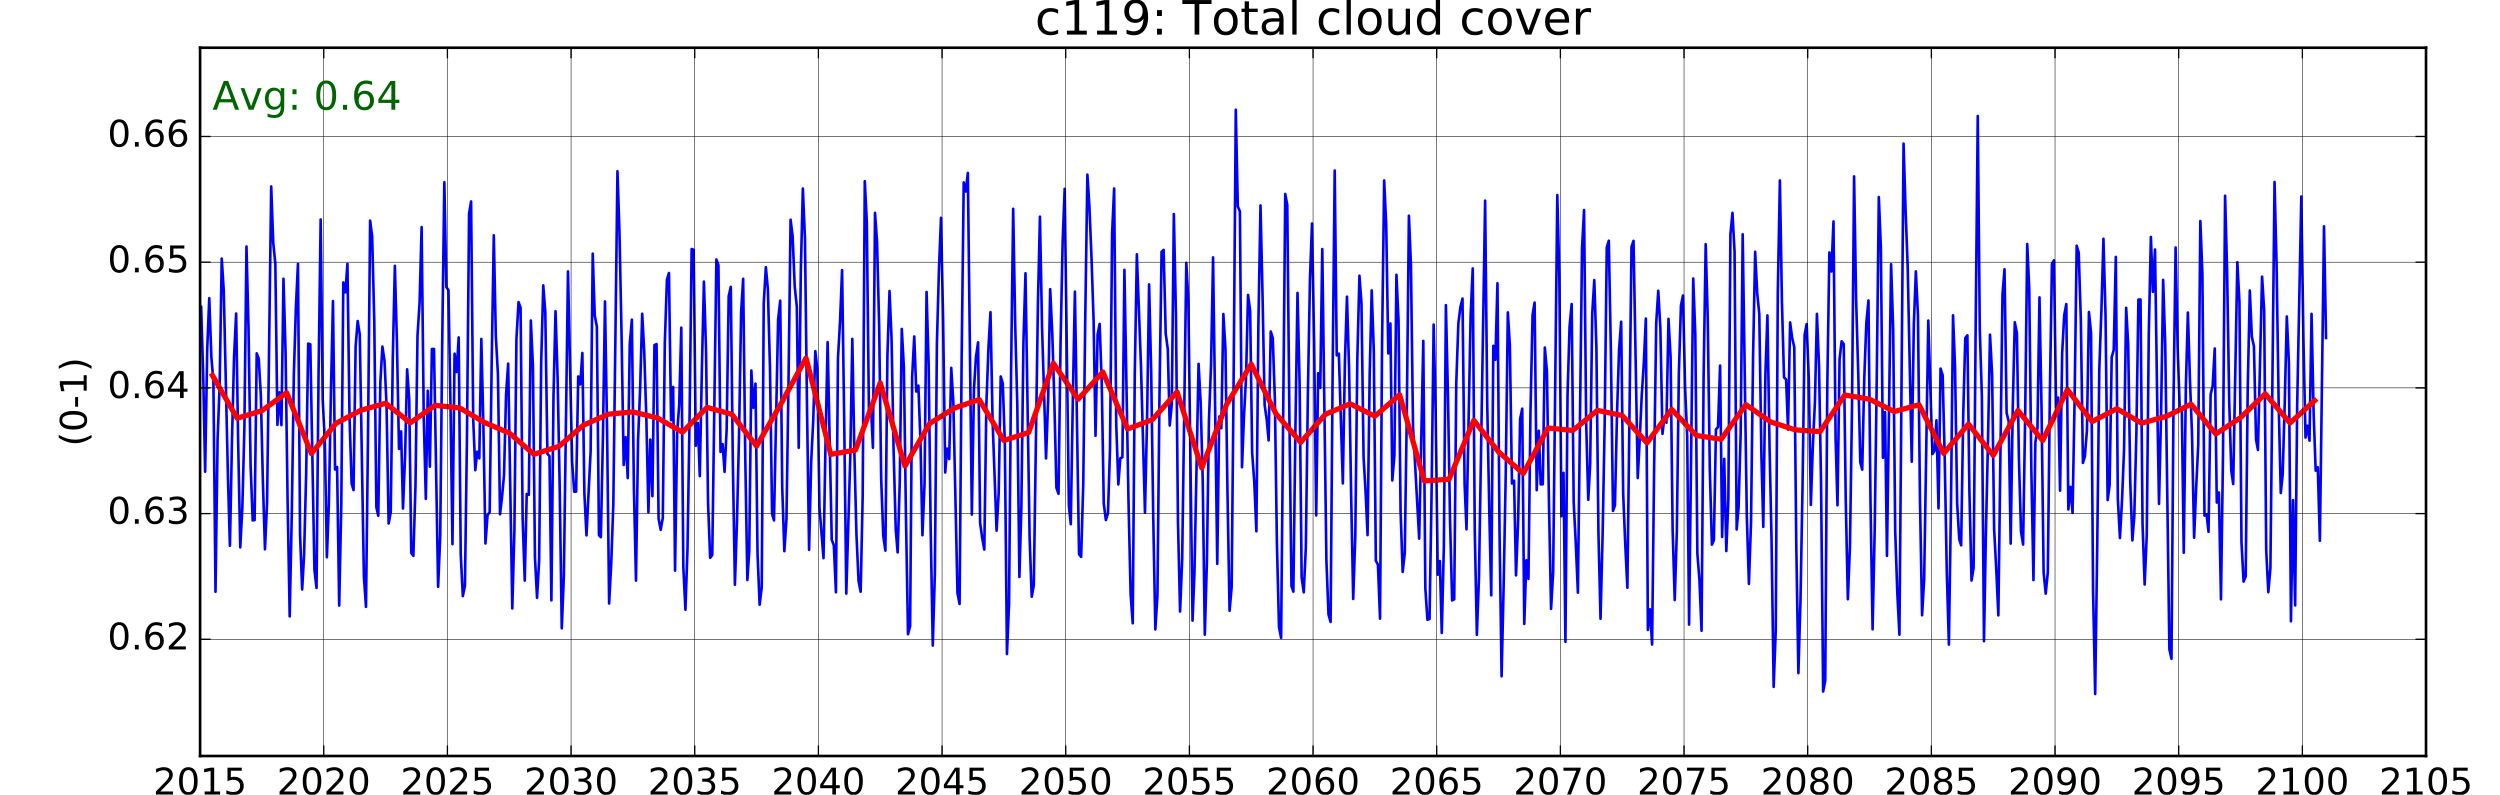 <?xml version="1.0" encoding="utf-8" standalone="no"?>
<!DOCTYPE svg PUBLIC "-//W3C//DTD SVG 1.1//EN"
  "http://www.w3.org/Graphics/SVG/1.1/DTD/svg11.dtd">
<!-- Created with matplotlib (http://matplotlib.org/) -->
<svg height="302pt" version="1.1" viewBox="0 0 950 302" width="950pt" xmlns="http://www.w3.org/2000/svg" xmlns:xlink="http://www.w3.org/1999/xlink">
 <defs>
  <style type="text/css">
*{stroke-linecap:butt;stroke-linejoin:round;stroke-miterlimit:100000;}
  </style>
 </defs>
 <g id="figure_1">
  <g id="patch_1">
   <path d="M 0 302.4 
L 950.4 302.4 
L 950.4 0 
L 0 0 
z
" style="fill:#ffffff;"/>
  </g>
  <g id="axes_1">
   <g id="patch_2">
    <path d="M 76.032 287.28 
L 921.888 287.28 
L 921.888 18.144 
L 76.032 18.144 
z
" style="fill:#ffffff;"/>
   </g>
   <g id="line2d_1">
    <path clip-path="url(#p2d683e99cd)" d="M 76.431 116.592 
L 77.229 142.9 
L 77.95 179.247 
L 78.749 132.434 
L 79.521 113.311 
L 80.319 135.731 
L 81.092 144.859 
L 81.89 224.871 
L 82.688 166.923 
L 83.461 146.322 
L 84.259 98.251 
L 85.031 110.494 
L 86.624 181.493 
L 87.369 207.369 
L 88.165 166.799 
L 88.936 135.798 
L 89.732 119.152 
L 90.502 168.075 
L 91.298 208.001 
L 92.094 192.81 
L 92.864 162.734 
L 93.66 93.668 
L 94.431 124.56 
L 95.228 176.923 
L 96.026 197.747 
L 96.747 197.63 
L 97.545 134.265 
L 98.318 136.291 
L 99.116 150.131 
L 99.888 182.578 
L 100.687 208.731 
L 101.485 190.935 
L 103.056 70.84 
L 103.828 92.156 
L 104.626 100.218 
L 105.425 161.451 
L 106.146 149.104 
L 106.944 161.547 
L 107.716 105.928 
L 108.514 133.732 
L 109.287 190.354 
L 110.085 234.232 
L 110.883 195.216 
L 111.656 142.48 
L 112.454 116.38 
L 113.226 100.278 
L 114.025 203.241 
L 114.823 223.996 
L 115.544 211.052 
L 116.342 179.869 
L 117.115 130.563 
L 117.913 130.823 
L 119.484 216.467 
L 120.282 223.418 
L 121.054 141.883 
L 121.852 83.404 
L 122.625 151.864 
L 123.422 167.265 
L 124.218 211.759 
L 124.963 191.572 
L 125.759 148.832 
L 126.529 114.387 
L 127.325 178.424 
L 128.096 177.471 
L 128.892 230.112 
L 129.688 191.631 
L 130.458 107.333 
L 131.254 111.087 
L 132.024 100.258 
L 132.822 158.686 
L 133.62 183.769 
L 134.341 186.249 
L 135.139 131.619 
L 135.911 121.999 
L 136.71 127.076 
L 138.28 219.042 
L 139.079 230.607 
L 139.851 164.641 
L 140.649 83.824 
L 141.422 89.938 
L 142.22 121.707 
L 143.018 192.742 
L 143.739 195.989 
L 144.537 145.287 
L 145.31 131.694 
L 146.108 137.057 
L 146.88 153.863 
L 147.679 198.934 
L 148.477 194.684 
L 149.249 136.408 
L 150.048 101.006 
L 150.82 129.474 
L 151.618 170.59 
L 152.417 163.941 
L 153.138 193.231 
L 153.936 173.128 
L 154.708 140.34 
L 155.506 151.865 
L 156.279 210.109 
L 157.077 211.23 
L 157.875 184.812 
L 158.648 127.577 
L 159.446 114.985 
L 160.218 86.288 
L 161.016 158.135 
L 161.812 189.577 
L 162.556 148.473 
L 163.352 177.335 
L 164.123 132.617 
L 164.919 132.608 
L 166.485 222.977 
L 167.281 203.959 
L 168.052 129.381 
L 168.848 69.243 
L 169.618 109.093 
L 170.415 110.22 
L 171.213 155.716 
L 171.934 206.775 
L 172.733 134.403 
L 173.505 141.379 
L 174.303 128.224 
L 175.076 210.629 
L 175.874 226.523 
L 176.672 222.56 
L 177.445 166.17 
L 178.243 81.245 
L 179.015 76.554 
L 179.814 159.214 
L 180.612 178.661 
L 181.333 171.645 
L 182.131 174.169 
L 182.903 128.79 
L 183.702 162.588 
L 184.474 206.518 
L 185.272 195.734 
L 186.071 194.639 
L 186.843 137.74 
L 187.641 89.409 
L 188.414 127.632 
L 189.212 142.155 
L 190.01 195.445 
L 190.731 189.225 
L 191.529 180.573 
L 192.302 149.827 
L 193.1 138.18 
L 194.671 231.206 
L 195.469 201.658 
L 196.241 128.874 
L 197.04 114.789 
L 197.812 116.892 
L 198.609 197.338 
L 199.405 220.615 
L 200.15 187.713 
L 200.946 188.042 
L 201.716 121.788 
L 202.512 139.063 
L 203.283 211.821 
L 204.079 227.171 
L 204.875 212.989 
L 205.645 137.97 
L 206.441 108.448 
L 207.212 118.578 
L 208.009 172.444 
L 208.807 173.344 
L 209.528 228.145 
L 210.326 150.518 
L 211.099 118.244 
L 211.897 143.71 
L 212.669 184.376 
L 213.468 238.762 
L 214.266 218.893 
L 215.836 103.132 
L 217.407 175.629 
L 218.205 186.864 
L 218.926 186.83 
L 219.725 143.059 
L 220.497 146.055 
L 221.295 134.139 
L 222.068 187.56 
L 222.866 203.44 
L 224.437 171.495 
L 225.235 96.389 
L 226.007 119.931 
L 226.806 124.074 
L 227.604 203.386 
L 228.325 204.12 
L 229.123 165.179 
L 229.895 114.543 
L 230.694 163.593 
L 231.466 229.325 
L 232.264 214.105 
L 233.063 191.569 
L 234.633 65.079 
L 235.406 88.552 
L 236.203 127.899 
L 236.999 176.682 
L 237.744 166.139 
L 238.54 181.676 
L 239.31 130.723 
L 240.106 121.483 
L 240.876 185.065 
L 241.672 220.633 
L 242.468 167.101 
L 243.239 148.078 
L 244.035 119.24 
L 244.805 133.587 
L 245.602 158.602 
L 246.401 194.66 
L 247.122 167.046 
L 247.92 188.559 
L 248.692 131.122 
L 249.49 130.753 
L 250.263 197.031 
L 251.061 201.352 
L 251.859 196.814 
L 252.632 130.225 
L 253.43 106.303 
L 254.202 103.733 
L 255.001 159.672 
L 255.799 147.051 
L 256.52 216.849 
L 257.318 164.414 
L 258.091 153.966 
L 258.889 124.508 
L 259.661 215.386 
L 260.46 231.705 
L 261.258 208.354 
L 262.03 159.279 
L 262.828 94.625 
L 263.601 94.919 
L 264.399 169.39 
L 265.197 160.713 
L 265.918 180.954 
L 266.717 140.219 
L 267.489 107.013 
L 268.287 132.765 
L 269.06 190.958 
L 269.858 211.967 
L 270.656 210.908 
L 272.227 98.599 
L 272.999 100.716 
L 273.796 171.711 
L 274.592 168.764 
L 275.337 179.312 
L 276.133 163.05 
L 276.904 112.523 
L 277.7 109.001 
L 278.47 174.899 
L 279.266 222.211 
L 280.062 197.851 
L 280.832 165.353 
L 281.628 118.736 
L 282.399 105.947 
L 283.196 173.373 
L 283.994 220.403 
L 284.715 209.338 
L 285.513 140.786 
L 286.286 154.941 
L 287.084 145.788 
L 287.856 210.102 
L 288.655 229.806 
L 289.453 223.173 
L 290.225 115.13 
L 291.024 101.521 
L 291.796 109.928 
L 292.594 139.925 
L 293.393 195.321 
L 294.114 197.754 
L 295.684 121.439 
L 296.482 114.266 
L 297.255 185.45 
L 298.053 209.453 
L 298.851 197.273 
L 299.624 146.095 
L 300.422 83.497 
L 301.194 89.72 
L 301.993 108.86 
L 302.791 116.66 
L 303.512 170.164 
L 304.31 102.926 
L 305.083 71.656 
L 305.881 90.552 
L 306.653 153.842 
L 307.452 208.946 
L 308.25 175.372 
L 309.022 159.961 
L 309.82 133.434 
L 310.593 140.296 
L 311.39 192.787 
L 312.931 212.097 
L 313.727 166.534 
L 314.497 130.013 
L 316.064 205.135 
L 316.86 207.247 
L 317.656 225.062 
L 318.426 136.119 
L 319.222 122.011 
L 319.992 102.649 
L 320.79 159.312 
L 321.588 225.563 
L 323.107 173.641 
L 323.879 128.776 
L 324.678 172.55 
L 325.45 203.076 
L 326.248 220.714 
L 327.047 224.848 
L 327.819 188.629 
L 328.617 68.845 
L 329.39 84.375 
L 330.188 155.961 
L 330.986 154.557 
L 331.707 170.156 
L 332.505 80.884 
L 333.278 91.994 
L 334.076 123.687 
L 334.848 182.057 
L 335.647 203.675 
L 336.445 209.23 
L 337.217 135.062 
L 338.016 110.584 
L 338.788 128.525 
L 339.586 171.804 
L 340.385 201.325 
L 341.106 209.918 
L 341.904 183.372 
L 342.676 125 
L 343.474 139.52 
L 344.247 195.488 
L 345.045 241.018 
L 345.843 237.892 
L 346.616 143.131 
L 347.414 127.86 
L 348.186 148.801 
L 348.984 146.551 
L 349.78 167.875 
L 350.524 203.38 
L 351.32 184.034 
L 352.091 110.938 
L 352.887 138.525 
L 353.657 201.15 
L 354.453 245.332 
L 355.249 217.967 
L 356.02 130.488 
L 356.816 101.919 
L 357.586 82.776 
L 358.383 121.776 
L 359.181 179.562 
L 359.902 170.454 
L 360.701 174.446 
L 361.473 139.786 
L 362.271 152.97 
L 363.842 225.352 
L 364.64 229.513 
L 365.413 137.161 
L 366.211 69.314 
L 366.983 72.784 
L 367.782 65.706 
L 369.301 195.533 
L 370.099 147.876 
L 370.871 135.6 
L 371.67 130.093 
L 372.442 198.692 
L 373.24 204.428 
L 374.039 208.843 
L 374.811 154.031 
L 375.609 132.262 
L 376.382 118.612 
L 377.18 159.752 
L 378.699 201.644 
L 379.497 187.481 
L 380.27 143.063 
L 381.068 145.759 
L 381.84 168.525 
L 382.639 248.522 
L 383.437 229.617 
L 384.209 141.2 
L 385.008 79.342 
L 385.78 123.475 
L 386.577 154.037 
L 387.373 219.258 
L 388.118 192.664 
L 388.914 129.625 
L 389.684 103.842 
L 391.251 204.18 
L 392.047 226.765 
L 392.843 222.384 
L 394.409 115.219 
L 395.18 82.337 
L 395.977 124.318 
L 397.496 174.202 
L 398.294 151.943 
L 399.067 109.873 
L 399.865 126.706 
L 400.637 151.673 
L 401.436 185.348 
L 402.234 187.634 
L 403.006 130.698 
L 403.804 91.974 
L 404.577 71.765 
L 406.173 192.204 
L 406.894 199.196 
L 407.693 150.404 
L 408.465 110.819 
L 410.036 210.63 
L 410.834 211.617 
L 411.632 183.911 
L 412.405 120.22 
L 413.203 66.353 
L 413.975 78.523 
L 414.774 97.991 
L 415.572 121.84 
L 416.293 165.593 
L 417.091 127.17 
L 417.863 123.091 
L 418.662 145.702 
L 419.434 191.351 
L 420.232 197.608 
L 421.031 194.982 
L 421.803 170.642 
L 422.601 88.633 
L 423.374 71.626 
L 424.171 161.276 
L 424.967 184.087 
L 425.712 174.158 
L 426.508 173.76 
L 427.278 102.547 
L 428.844 191.043 
L 429.64 225.863 
L 430.436 236.842 
L 431.207 142.452 
L 432.003 96.635 
L 433.57 139.008 
L 435.09 194.828 
L 435.888 159.115 
L 436.66 108.061 
L 437.458 141.909 
L 438.231 196.463 
L 439.029 239.2 
L 439.827 226.168 
L 440.6 150.579 
L 441.398 95.694 
L 442.17 94.952 
L 442.969 126.708 
L 443.767 132.786 
L 444.488 161.708 
L 445.286 153.59 
L 446.059 81.329 
L 446.857 119.457 
L 447.629 198.292 
L 448.428 232.377 
L 449.226 212.63 
L 450.796 99.864 
L 451.569 114.002 
L 453.165 235.844 
L 453.886 217.811 
L 455.457 138.245 
L 456.255 153.025 
L 457.028 182.223 
L 457.826 241.178 
L 458.624 213.353 
L 459.397 159.639 
L 460.195 138.631 
L 460.967 97.802 
L 462.56 214.27 
L 463.305 158.3 
L 464.101 162.709 
L 464.872 119.316 
L 465.668 132.545 
L 466.438 186.914 
L 467.234 232.104 
L 468.03 223.053 
L 468.8 141.244 
L 469.596 41.703 
L 470.367 78.431 
L 471.164 80.378 
L 471.962 177.56 
L 472.683 158.799 
L 473.481 143.776 
L 474.254 112.057 
L 475.052 118.043 
L 475.824 172.155 
L 476.623 183.136 
L 477.421 201.894 
L 478.193 122.822 
L 478.992 78.068 
L 479.764 112.075 
L 480.562 153.89 
L 481.361 159.519 
L 482.082 167.347 
L 482.88 125.977 
L 483.652 128.475 
L 484.45 151.7 
L 485.223 206.339 
L 486.021 238.22 
L 486.819 242.422 
L 488.39 73.709 
L 489.162 77.914 
L 489.961 157.791 
L 490.759 222.682 
L 491.48 224.826 
L 492.278 161.416 
L 493.051 111.312 
L 493.849 145.675 
L 494.621 219.38 
L 495.42 225.082 
L 496.218 208.016 
L 496.99 149.922 
L 497.788 105.97 
L 498.561 84.938 
L 499.358 129.576 
L 500.154 195.845 
L 500.899 141.818 
L 501.695 147.39 
L 502.465 94.646 
L 504.032 212.919 
L 504.828 233.483 
L 505.624 236.339 
L 506.394 141.996 
L 507.19 64.807 
L 507.96 135.042 
L 508.758 134.382 
L 510.277 183.673 
L 511.075 137.187 
L 511.847 112.743 
L 512.646 139.854 
L 513.418 187.25 
L 514.216 227.596 
L 515.015 203.607 
L 515.787 136.054 
L 516.585 104.768 
L 517.358 115.262 
L 518.156 173.697 
L 518.954 187.509 
L 519.675 203.343 
L 520.473 142.653 
L 521.246 110.338 
L 522.044 133.421 
L 522.816 213.069 
L 523.615 214.567 
L 524.413 235.079 
L 525.185 130.395 
L 525.984 68.573 
L 526.756 85.28 
L 527.554 134.315 
L 528.353 122.93 
L 529.074 182.564 
L 529.872 173.135 
L 530.644 104.404 
L 531.442 121.763 
L 532.215 194.067 
L 533.013 217.33 
L 533.811 210.107 
L 534.584 157.16 
L 535.382 81.975 
L 536.154 100.465 
L 536.952 162.205 
L 539.288 204.677 
L 540.855 129.554 
L 541.625 223.44 
L 542.421 235.485 
L 543.217 235.227 
L 543.988 188.337 
L 544.784 123.344 
L 545.554 156.786 
L 546.351 218.398 
L 547.149 213.202 
L 547.87 240.54 
L 548.669 207.519 
L 549.441 115.957 
L 550.239 150.924 
L 551.012 197.69 
L 551.81 228.156 
L 552.608 227.726 
L 553.381 145.571 
L 554.179 122.867 
L 554.951 116.708 
L 555.75 113.439 
L 556.548 184.023 
L 557.269 201.133 
L 558.839 119.951 
L 559.638 101.993 
L 560.41 201.565 
L 561.208 241.23 
L 562.007 219.634 
L 564.35 76.241 
L 565.148 153.585 
L 565.946 194.959 
L 566.667 226.225 
L 567.465 131.409 
L 568.238 136.723 
L 569.036 107.64 
L 569.808 201.311 
L 570.607 256.986 
L 571.405 221.586 
L 572.177 180.144 
L 572.976 118.709 
L 573.748 131.229 
L 574.545 183.725 
L 575.341 182.652 
L 576.086 218.643 
L 576.882 198.3 
L 577.652 159.244 
L 578.448 155.287 
L 579.219 237.093 
L 580.015 212.887 
L 580.811 219.988 
L 581.581 156.545 
L 582.377 119.707 
L 583.148 114.967 
L 583.945 186.281 
L 584.743 163.686 
L 585.464 184.057 
L 586.262 184.007 
L 587.035 132.078 
L 587.833 141.064 
L 588.605 190.968 
L 589.404 231.383 
L 590.202 217.364 
L 591.772 74.132 
L 592.545 104.876 
L 593.343 196.192 
L 594.141 179.676 
L 594.862 243.881 
L 595.661 150.19 
L 596.433 124.168 
L 597.231 115.527 
L 598.004 190.899 
L 598.802 206.593 
L 599.6 225.212 
L 601.171 94.398 
L 601.943 79.827 
L 602.742 160.722 
L 603.54 189.939 
L 604.261 176.501 
L 605.059 118.93 
L 605.831 106.441 
L 606.63 131.921 
L 607.402 202.138 
L 608.2 235.141 
L 608.999 203.02 
L 609.771 160.996 
L 610.569 94.015 
L 611.342 91.472 
L 612.139 133.794 
L 612.935 194.145 
L 613.68 192.055 
L 614.476 156.911 
L 615.246 132.943 
L 616.042 122.248 
L 616.812 187.721 
L 617.608 207.11 
L 618.404 223.326 
L 619.971 93.798 
L 620.741 91.52 
L 622.337 181.651 
L 623.058 167.809 
L 623.856 150.278 
L 624.628 138.305 
L 625.426 121.051 
L 626.199 239.382 
L 626.997 231.544 
L 627.795 244.911 
L 628.568 177.637 
L 629.366 122.643 
L 630.138 110.505 
L 630.937 124.681 
L 631.735 164.864 
L 632.456 158.663 
L 633.254 160.623 
L 634.027 121.165 
L 634.825 135.661 
L 635.597 201.189 
L 636.396 228.011 
L 637.194 202.16 
L 637.966 141.729 
L 638.764 116.085 
L 639.537 112.293 
L 640.335 147.229 
L 641.133 165.898 
L 641.854 237.331 
L 643.425 105.829 
L 644.223 127.294 
L 644.996 210.334 
L 645.794 220.484 
L 646.592 239.679 
L 647.365 143.565 
L 648.163 92.792 
L 648.935 120.817 
L 649.732 178.598 
L 650.528 206.968 
L 651.273 205.258 
L 652.069 163.146 
L 652.84 162.296 
L 653.636 138.918 
L 654.406 204.046 
L 655.202 174.362 
L 655.998 209.396 
L 656.768 189.983 
L 657.564 89.117 
L 658.335 80.867 
L 659.132 95.605 
L 659.93 201.213 
L 660.651 192.906 
L 661.449 165.119 
L 662.222 89.038 
L 663.792 196.319 
L 664.591 221.887 
L 665.389 198.411 
L 666.161 135.642 
L 666.96 95.679 
L 667.732 111.346 
L 668.53 119.25 
L 669.329 172.715 
L 670.05 200.225 
L 670.848 142.334 
L 671.62 119.85 
L 672.418 169.169 
L 673.191 205.369 
L 673.989 261.013 
L 674.787 239.449 
L 675.56 111.316 
L 676.358 68.574 
L 677.13 114.545 
L 677.929 143.409 
L 678.727 144.194 
L 679.448 163.262 
L 680.246 122.509 
L 681.019 128.394 
L 681.817 131.905 
L 682.589 207.219 
L 683.388 255.785 
L 684.186 228.059 
L 684.958 185.074 
L 685.756 127.291 
L 686.529 123.104 
L 687.326 143.54 
L 688.122 191.86 
L 688.867 169.766 
L 689.663 153.043 
L 690.433 119.281 
L 691.229 139.048 
L 692 183.649 
L 692.796 262.788 
L 693.592 258.613 
L 694.362 147.349 
L 695.158 95.936 
L 695.928 103.162 
L 696.726 84.138 
L 697.524 166.41 
L 698.245 191.992 
L 699.043 136.442 
L 699.815 129.692 
L 700.614 130.715 
L 701.386 190.26 
L 702.184 227.714 
L 702.983 207.582 
L 703.755 155.237 
L 704.553 67.021 
L 705.326 114.014 
L 706.124 141.559 
L 706.922 175.744 
L 707.643 178.456 
L 708.441 143.208 
L 709.214 122.578 
L 710.012 114.173 
L 710.784 190.278 
L 711.583 239.154 
L 712.381 201.521 
L 713.153 144.946 
L 713.952 74.866 
L 714.724 93.949 
L 715.522 173.964 
L 716.321 156.584 
L 717.042 211.243 
L 718.612 100.408 
L 719.41 125.43 
L 720.183 201.94 
L 720.981 225.417 
L 721.779 241.185 
L 723.35 54.578 
L 724.122 80.006 
L 724.92 101.359 
L 726.46 175.477 
L 727.256 123.236 
L 728.027 103.136 
L 728.823 119.682 
L 729.593 190.112 
L 730.389 233.806 
L 731.185 219.998 
L 732.752 121.816 
L 734.319 172.54 
L 735.117 171.271 
L 735.838 159.723 
L 736.637 193.169 
L 737.409 140.051 
L 738.207 142.562 
L 738.98 173.539 
L 739.778 217.168 
L 740.576 244.944 
L 741.349 193.279 
L 742.147 119.822 
L 742.919 139.55 
L 743.718 191.32 
L 744.516 204.869 
L 745.237 207.229 
L 746.035 157.112 
L 746.807 128.459 
L 747.606 127.43 
L 748.378 186.798 
L 749.176 220.596 
L 749.975 215.774 
L 750.747 124.748 
L 751.545 44.083 
L 752.318 125.131 
L 753.116 150.735 
L 753.914 243.666 
L 754.635 202.909 
L 755.433 167.625 
L 756.206 127.181 
L 757.004 142.331 
L 757.776 201.242 
L 758.575 216.292 
L 759.373 233.837 
L 760.944 111.965 
L 761.716 102.34 
L 762.513 156.868 
L 763.309 160.198 
L 764.054 206.568 
L 764.85 154.779 
L 765.62 122.472 
L 766.416 126.502 
L 767.187 174.224 
L 767.983 201.946 
L 768.779 206.929 
L 769.549 158.817 
L 770.345 92.736 
L 771.116 109.953 
L 771.913 178.728 
L 772.711 220.446 
L 773.432 168.266 
L 774.23 162.628 
L 775.003 113.002 
L 775.801 156.175 
L 776.573 217.476 
L 777.372 225.586 
L 778.17 217.444 
L 778.942 149.898 
L 779.74 100.27 
L 780.513 98.922 
L 781.311 154.918 
L 782.109 151.094 
L 782.83 186.451 
L 783.629 133.997 
L 784.401 119.828 
L 785.199 115.542 
L 785.972 193.594 
L 786.77 185.009 
L 787.568 194.905 
L 788.341 152.162 
L 789.139 93.362 
L 789.911 96.025 
L 790.71 121.354 
L 791.508 175.908 
L 792.229 173.568 
L 793.027 163.685 
L 793.799 118.571 
L 794.598 126.51 
L 795.37 224.854 
L 796.168 263.721 
L 796.967 205.51 
L 797.739 140.042 
L 798.537 117.873 
L 799.31 90.731 
L 800.107 120.166 
L 800.903 190.036 
L 801.648 184.36 
L 802.444 135.729 
L 803.214 132.959 
L 804.01 97.63 
L 804.78 189.684 
L 805.576 204.442 
L 806.372 190.024 
L 807.143 170.719 
L 807.939 116.963 
L 808.709 130.91 
L 809.506 183.453 
L 810.305 205.354 
L 811.026 196.335 
L 811.824 164.576 
L 812.596 113.833 
L 813.394 113.811 
L 814.167 198.97 
L 814.965 222.11 
L 815.763 203.421 
L 816.536 126.952 
L 817.334 90.047 
L 818.106 110.906 
L 818.905 94.814 
L 819.703 150.16 
L 820.424 191.472 
L 821.222 156.495 
L 821.995 106.367 
L 822.793 131.341 
L 824.364 246.713 
L 825.162 250.329 
L 825.934 152.634 
L 826.732 94.053 
L 827.505 131.952 
L 828.303 155.437 
L 829.101 155.86 
L 829.822 210.039 
L 830.621 147.132 
L 831.393 118.775 
L 832.191 144.592 
L 832.964 165.005 
L 833.762 204.338 
L 834.56 184.939 
L 835.333 169.054 
L 836.131 84.002 
L 836.903 103.862 
L 837.7 195.913 
L 838.496 195.387 
L 839.241 202.086 
L 840.037 149.953 
L 840.808 146.589 
L 841.604 132.427 
L 842.374 190.966 
L 843.17 187.146 
L 843.966 227.761 
L 844.736 173.124 
L 845.532 74.388 
L 846.303 103.119 
L 847.1 152.7 
L 847.898 178.849 
L 848.619 183.953 
L 850.19 99.649 
L 850.988 114.754 
L 851.76 205.966 
L 852.559 221.013 
L 853.357 219.084 
L 854.129 148.142 
L 854.928 110.401 
L 855.7 127.964 
L 856.498 131.602 
L 857.297 167.002 
L 858.018 170.982 
L 859.588 105.135 
L 860.386 117.921 
L 861.159 209.096 
L 861.957 225.019 
L 862.755 215.889 
L 864.326 69.157 
L 865.098 100.596 
L 865.897 153.52 
L 866.695 187.334 
L 867.416 180.366 
L 868.214 152.67 
L 868.987 120.281 
L 869.785 137.881 
L 870.557 236.093 
L 871.356 190.061 
L 872.154 230.05 
L 872.926 154.075 
L 874.497 74.669 
L 875.295 128.645 
L 876.093 166.282 
L 876.814 161.765 
L 877.613 167.45 
L 878.385 119.254 
L 879.183 157.204 
L 879.956 178.848 
L 880.754 177.542 
L 881.552 205.484 
L 883.123 86.01 
L 883.895 128.439 
L 883.895 128.439 
" style="fill:none;stroke:#0000ff;stroke-linecap:square;"/>
   </g>
   <g id="line2d_2">
    <path clip-path="url(#p2d683e99cd)" d="M 80.731 142.661 
L 90.13 158.943 
L 99.528 156.037 
L 108.926 149.243 
L 118.325 172.327 
L 127.723 160.844 
L 137.122 155.904 
L 146.52 153.237 
L 155.918 160.675 
L 165.317 154.025 
L 174.715 155.033 
L 184.114 160.562 
L 193.512 164.547 
L 202.91 172.628 
L 212.309 169.662 
L 221.707 161.568 
L 231.106 157.408 
L 240.504 156.526 
L 249.902 158.85 
L 259.301 164.227 
L 268.699 154.809 
L 278.098 157.446 
L 287.496 169.524 
L 296.894 153.205 
L 306.293 136.056 
L 315.691 172.644 
L 325.09 171.019 
L 334.488 145.531 
L 343.886 177.094 
L 353.285 160.911 
L 362.683 155.077 
L 372.082 151.833 
L 381.48 167.388 
L 390.878 164.344 
L 400.277 138.034 
L 409.675 151.733 
L 419.074 141.352 
L 428.472 163.019 
L 437.87 159.478 
L 447.269 148.938 
L 456.667 177.8 
L 466.066 153.729 
L 475.464 138.397 
L 484.862 157.235 
L 494.261 168.084 
L 503.659 157.43 
L 513.058 153.444 
L 522.456 158.16 
L 531.854 150.018 
L 541.253 182.753 
L 550.651 182.105 
L 560.05 159.731 
L 569.448 171.709 
L 578.846 179.92 
L 588.245 162.625 
L 597.643 163.583 
L 607.042 155.936 
L 616.44 157.891 
L 625.838 168.306 
L 635.237 155.594 
L 644.635 165.496 
L 654.034 166.913 
L 663.432 153.77 
L 672.83 160.317 
L 682.229 163.351 
L 691.627 164.003 
L 701.026 150.102 
L 710.424 151.703 
L 719.822 156.383 
L 729.221 153.797 
L 738.619 172.302 
L 748.018 161.129 
L 757.416 173.047 
L 766.814 155.999 
L 776.213 167.403 
L 785.611 148.074 
L 795.01 160.194 
L 804.408 155.302 
L 813.806 160.814 
L 823.205 158.212 
L 832.603 153.586 
L 842.002 164.905 
L 851.4 158.696 
L 860.798 149.657 
L 870.197 160.736 
L 879.595 152.216 
" style="fill:none;stroke:#ff0000;stroke-linecap:square;stroke-width:2.0;"/>
   </g>
   <g id="patch_3">
    <path d="M 76.032 18.144 
L 921.888 18.144 
" style="fill:none;stroke:#000000;stroke-linecap:square;stroke-linejoin:miter;"/>
   </g>
   <g id="patch_4">
    <path d="M 921.888 287.28 
L 921.888 18.144 
" style="fill:none;stroke:#000000;stroke-linecap:square;stroke-linejoin:miter;"/>
   </g>
   <g id="patch_5">
    <path d="M 76.032 287.28 
L 921.888 287.28 
" style="fill:none;stroke:#000000;stroke-linecap:square;stroke-linejoin:miter;"/>
   </g>
   <g id="patch_6">
    <path d="M 76.032 287.28 
L 76.032 18.144 
" style="fill:none;stroke:#000000;stroke-linecap:square;stroke-linejoin:miter;"/>
   </g>
   <g id="matplotlib.axis_1">
    <g id="xtick_1">
     <g id="line2d_3">
      <path clip-path="url(#p2d683e99cd)" d="M 76.032 287.28 
L 76.032 18.144 
" style="fill:none;stroke:#000000;stroke-linecap:square;stroke-width:0.2;"/>
     </g>
     <g id="line2d_4">
      <defs>
       <path d="M 0 0 
L 0 -4 
" id="mc4f188b810" style="stroke:#000000;stroke-width:0.5;"/>
      </defs>
      <g>
       <use style="stroke:#000000;stroke-width:0.5;" x="76.032" xlink:href="#mc4f188b810" y="287.28"/>
      </g>
     </g>
     <g id="line2d_5">
      <defs>
       <path d="M 0 0 
L 0 4 
" id="mcda1c73ee5" style="stroke:#000000;stroke-width:0.5;"/>
      </defs>
      <g>
       <use style="stroke:#000000;stroke-width:0.5;" x="76.032" xlink:href="#mcda1c73ee5" y="18.144"/>
      </g>
     </g>
     <g id="text_1">
      <!-- 2015 -->
      <defs>
       <path d="M 19.188 8.297 
L 53.609 8.297 
L 53.609 0 
L 7.328 0 
L 7.328 8.297 
Q 12.938 14.109 22.625 23.891 
Q 32.328 33.688 34.812 36.531 
Q 39.547 41.844 41.422 45.531 
Q 43.312 49.219 43.312 52.781 
Q 43.312 58.594 39.234 62.25 
Q 35.156 65.922 28.609 65.922 
Q 23.969 65.922 18.812 64.312 
Q 13.672 62.703 7.812 59.422 
L 7.812 69.391 
Q 13.766 71.781 18.938 73 
Q 24.125 74.219 28.422 74.219 
Q 39.75 74.219 46.484 68.547 
Q 53.219 62.891 53.219 53.422 
Q 53.219 48.922 51.531 44.891 
Q 49.859 40.875 45.406 35.406 
Q 44.188 33.984 37.641 27.219 
Q 31.109 20.453 19.188 8.297 
" id="BitstreamVeraSans-Roman-32"/>
       <path d="M 31.781 66.406 
Q 24.172 66.406 20.328 58.906 
Q 16.5 51.422 16.5 36.375 
Q 16.5 21.391 20.328 13.891 
Q 24.172 6.391 31.781 6.391 
Q 39.453 6.391 43.281 13.891 
Q 47.125 21.391 47.125 36.375 
Q 47.125 51.422 43.281 58.906 
Q 39.453 66.406 31.781 66.406 
M 31.781 74.219 
Q 44.047 74.219 50.516 64.516 
Q 56.984 54.828 56.984 36.375 
Q 56.984 17.969 50.516 8.266 
Q 44.047 -1.422 31.781 -1.422 
Q 19.531 -1.422 13.062 8.266 
Q 6.594 17.969 6.594 36.375 
Q 6.594 54.828 13.062 64.516 
Q 19.531 74.219 31.781 74.219 
" id="BitstreamVeraSans-Roman-30"/>
       <path d="M 12.406 8.297 
L 28.516 8.297 
L 28.516 63.922 
L 10.984 60.406 
L 10.984 69.391 
L 28.422 72.906 
L 38.281 72.906 
L 38.281 8.297 
L 54.391 8.297 
L 54.391 0 
L 12.406 0 
z
" id="BitstreamVeraSans-Roman-31"/>
       <path d="M 10.797 72.906 
L 49.516 72.906 
L 49.516 64.594 
L 19.828 64.594 
L 19.828 46.734 
Q 21.969 47.469 24.109 47.828 
Q 26.266 48.188 28.422 48.188 
Q 40.625 48.188 47.75 41.5 
Q 54.891 34.812 54.891 23.391 
Q 54.891 11.625 47.562 5.094 
Q 40.234 -1.422 26.906 -1.422 
Q 22.312 -1.422 17.547 -0.641 
Q 12.797 0.141 7.719 1.703 
L 7.719 11.625 
Q 12.109 9.234 16.797 8.062 
Q 21.484 6.891 26.703 6.891 
Q 35.156 6.891 40.078 11.328 
Q 45.016 15.766 45.016 23.391 
Q 45.016 31 40.078 35.438 
Q 35.156 39.891 26.703 39.891 
Q 22.75 39.891 18.812 39.016 
Q 14.891 38.141 10.797 36.281 
z
" id="BitstreamVeraSans-Roman-35"/>
      </defs>
      <g transform="translate(58.217 301.918)scale(0.14 -0.14)">
       <use xlink:href="#BitstreamVeraSans-Roman-32"/>
       <use x="63.623" xlink:href="#BitstreamVeraSans-Roman-30"/>
       <use x="127.246" xlink:href="#BitstreamVeraSans-Roman-31"/>
       <use x="190.869" xlink:href="#BitstreamVeraSans-Roman-35"/>
      </g>
     </g>
    </g>
    <g id="xtick_2">
     <g id="line2d_6">
      <path clip-path="url(#p2d683e99cd)" d="M 123.024 287.28 
L 123.024 18.144 
" style="fill:none;stroke:#000000;stroke-linecap:square;stroke-width:0.2;"/>
     </g>
     <g id="line2d_7">
      <g>
       <use style="stroke:#000000;stroke-width:0.5;" x="123.024" xlink:href="#mc4f188b810" y="287.28"/>
      </g>
     </g>
     <g id="line2d_8">
      <g>
       <use style="stroke:#000000;stroke-width:0.5;" x="123.024" xlink:href="#mcda1c73ee5" y="18.144"/>
      </g>
     </g>
     <g id="text_2">
      <!-- 2020 -->
      <g transform="translate(105.209 301.918)scale(0.14 -0.14)">
       <use xlink:href="#BitstreamVeraSans-Roman-32"/>
       <use x="63.623" xlink:href="#BitstreamVeraSans-Roman-30"/>
       <use x="127.246" xlink:href="#BitstreamVeraSans-Roman-32"/>
       <use x="190.869" xlink:href="#BitstreamVeraSans-Roman-30"/>
      </g>
     </g>
    </g>
    <g id="xtick_3">
     <g id="line2d_9">
      <path clip-path="url(#p2d683e99cd)" d="M 170.016 287.28 
L 170.016 18.144 
" style="fill:none;stroke:#000000;stroke-linecap:square;stroke-width:0.2;"/>
     </g>
     <g id="line2d_10">
      <g>
       <use style="stroke:#000000;stroke-width:0.5;" x="170.016" xlink:href="#mc4f188b810" y="287.28"/>
      </g>
     </g>
     <g id="line2d_11">
      <g>
       <use style="stroke:#000000;stroke-width:0.5;" x="170.016" xlink:href="#mcda1c73ee5" y="18.144"/>
      </g>
     </g>
     <g id="text_3">
      <!-- 2025 -->
      <g transform="translate(152.201 301.918)scale(0.14 -0.14)">
       <use xlink:href="#BitstreamVeraSans-Roman-32"/>
       <use x="63.623" xlink:href="#BitstreamVeraSans-Roman-30"/>
       <use x="127.246" xlink:href="#BitstreamVeraSans-Roman-32"/>
       <use x="190.869" xlink:href="#BitstreamVeraSans-Roman-35"/>
      </g>
     </g>
    </g>
    <g id="xtick_4">
     <g id="line2d_12">
      <path clip-path="url(#p2d683e99cd)" d="M 217.008 287.28 
L 217.008 18.144 
" style="fill:none;stroke:#000000;stroke-linecap:square;stroke-width:0.2;"/>
     </g>
     <g id="line2d_13">
      <g>
       <use style="stroke:#000000;stroke-width:0.5;" x="217.008" xlink:href="#mc4f188b810" y="287.28"/>
      </g>
     </g>
     <g id="line2d_14">
      <g>
       <use style="stroke:#000000;stroke-width:0.5;" x="217.008" xlink:href="#mcda1c73ee5" y="18.144"/>
      </g>
     </g>
     <g id="text_4">
      <!-- 2030 -->
      <defs>
       <path d="M 40.578 39.312 
Q 47.656 37.797 51.625 33 
Q 55.609 28.219 55.609 21.188 
Q 55.609 10.406 48.188 4.484 
Q 40.766 -1.422 27.094 -1.422 
Q 22.516 -1.422 17.656 -0.516 
Q 12.797 0.391 7.625 2.203 
L 7.625 11.719 
Q 11.719 9.328 16.594 8.109 
Q 21.484 6.891 26.812 6.891 
Q 36.078 6.891 40.938 10.547 
Q 45.797 14.203 45.797 21.188 
Q 45.797 27.641 41.281 31.266 
Q 36.766 34.906 28.719 34.906 
L 20.219 34.906 
L 20.219 43.016 
L 29.109 43.016 
Q 36.375 43.016 40.234 45.922 
Q 44.094 48.828 44.094 54.297 
Q 44.094 59.906 40.109 62.906 
Q 36.141 65.922 28.719 65.922 
Q 24.656 65.922 20.016 65.031 
Q 15.375 64.156 9.812 62.312 
L 9.812 71.094 
Q 15.438 72.656 20.344 73.438 
Q 25.25 74.219 29.594 74.219 
Q 40.828 74.219 47.359 69.109 
Q 53.906 64.016 53.906 55.328 
Q 53.906 49.266 50.438 45.094 
Q 46.969 40.922 40.578 39.312 
" id="BitstreamVeraSans-Roman-33"/>
      </defs>
      <g transform="translate(199.193 301.918)scale(0.14 -0.14)">
       <use xlink:href="#BitstreamVeraSans-Roman-32"/>
       <use x="63.623" xlink:href="#BitstreamVeraSans-Roman-30"/>
       <use x="127.246" xlink:href="#BitstreamVeraSans-Roman-33"/>
       <use x="190.869" xlink:href="#BitstreamVeraSans-Roman-30"/>
      </g>
     </g>
    </g>
    <g id="xtick_5">
     <g id="line2d_15">
      <path clip-path="url(#p2d683e99cd)" d="M 264 287.28 
L 264 18.144 
" style="fill:none;stroke:#000000;stroke-linecap:square;stroke-width:0.2;"/>
     </g>
     <g id="line2d_16">
      <g>
       <use style="stroke:#000000;stroke-width:0.5;" x="264.0" xlink:href="#mc4f188b810" y="287.28"/>
      </g>
     </g>
     <g id="line2d_17">
      <g>
       <use style="stroke:#000000;stroke-width:0.5;" x="264.0" xlink:href="#mcda1c73ee5" y="18.144"/>
      </g>
     </g>
     <g id="text_5">
      <!-- 2035 -->
      <g transform="translate(246.185 301.918)scale(0.14 -0.14)">
       <use xlink:href="#BitstreamVeraSans-Roman-32"/>
       <use x="63.623" xlink:href="#BitstreamVeraSans-Roman-30"/>
       <use x="127.246" xlink:href="#BitstreamVeraSans-Roman-33"/>
       <use x="190.869" xlink:href="#BitstreamVeraSans-Roman-35"/>
      </g>
     </g>
    </g>
    <g id="xtick_6">
     <g id="line2d_18">
      <path clip-path="url(#p2d683e99cd)" d="M 310.992 287.28 
L 310.992 18.144 
" style="fill:none;stroke:#000000;stroke-linecap:square;stroke-width:0.2;"/>
     </g>
     <g id="line2d_19">
      <g>
       <use style="stroke:#000000;stroke-width:0.5;" x="310.992" xlink:href="#mc4f188b810" y="287.28"/>
      </g>
     </g>
     <g id="line2d_20">
      <g>
       <use style="stroke:#000000;stroke-width:0.5;" x="310.992" xlink:href="#mcda1c73ee5" y="18.144"/>
      </g>
     </g>
     <g id="text_6">
      <!-- 2040 -->
      <defs>
       <path d="M 37.797 64.312 
L 12.891 25.391 
L 37.797 25.391 
z
M 35.203 72.906 
L 47.609 72.906 
L 47.609 25.391 
L 58.016 25.391 
L 58.016 17.188 
L 47.609 17.188 
L 47.609 0 
L 37.797 0 
L 37.797 17.188 
L 4.891 17.188 
L 4.891 26.703 
z
" id="BitstreamVeraSans-Roman-34"/>
      </defs>
      <g transform="translate(293.177 301.918)scale(0.14 -0.14)">
       <use xlink:href="#BitstreamVeraSans-Roman-32"/>
       <use x="63.623" xlink:href="#BitstreamVeraSans-Roman-30"/>
       <use x="127.246" xlink:href="#BitstreamVeraSans-Roman-34"/>
       <use x="190.869" xlink:href="#BitstreamVeraSans-Roman-30"/>
      </g>
     </g>
    </g>
    <g id="xtick_7">
     <g id="line2d_21">
      <path clip-path="url(#p2d683e99cd)" d="M 357.984 287.28 
L 357.984 18.144 
" style="fill:none;stroke:#000000;stroke-linecap:square;stroke-width:0.2;"/>
     </g>
     <g id="line2d_22">
      <g>
       <use style="stroke:#000000;stroke-width:0.5;" x="357.984" xlink:href="#mc4f188b810" y="287.28"/>
      </g>
     </g>
     <g id="line2d_23">
      <g>
       <use style="stroke:#000000;stroke-width:0.5;" x="357.984" xlink:href="#mcda1c73ee5" y="18.144"/>
      </g>
     </g>
     <g id="text_7">
      <!-- 2045 -->
      <g transform="translate(340.169 301.918)scale(0.14 -0.14)">
       <use xlink:href="#BitstreamVeraSans-Roman-32"/>
       <use x="63.623" xlink:href="#BitstreamVeraSans-Roman-30"/>
       <use x="127.246" xlink:href="#BitstreamVeraSans-Roman-34"/>
       <use x="190.869" xlink:href="#BitstreamVeraSans-Roman-35"/>
      </g>
     </g>
    </g>
    <g id="xtick_8">
     <g id="line2d_24">
      <path clip-path="url(#p2d683e99cd)" d="M 404.976 287.28 
L 404.976 18.144 
" style="fill:none;stroke:#000000;stroke-linecap:square;stroke-width:0.2;"/>
     </g>
     <g id="line2d_25">
      <g>
       <use style="stroke:#000000;stroke-width:0.5;" x="404.976" xlink:href="#mc4f188b810" y="287.28"/>
      </g>
     </g>
     <g id="line2d_26">
      <g>
       <use style="stroke:#000000;stroke-width:0.5;" x="404.976" xlink:href="#mcda1c73ee5" y="18.144"/>
      </g>
     </g>
     <g id="text_8">
      <!-- 2050 -->
      <g transform="translate(387.161 301.918)scale(0.14 -0.14)">
       <use xlink:href="#BitstreamVeraSans-Roman-32"/>
       <use x="63.623" xlink:href="#BitstreamVeraSans-Roman-30"/>
       <use x="127.246" xlink:href="#BitstreamVeraSans-Roman-35"/>
       <use x="190.869" xlink:href="#BitstreamVeraSans-Roman-30"/>
      </g>
     </g>
    </g>
    <g id="xtick_9">
     <g id="line2d_27">
      <path clip-path="url(#p2d683e99cd)" d="M 451.968 287.28 
L 451.968 18.144 
" style="fill:none;stroke:#000000;stroke-linecap:square;stroke-width:0.2;"/>
     </g>
     <g id="line2d_28">
      <g>
       <use style="stroke:#000000;stroke-width:0.5;" x="451.968" xlink:href="#mc4f188b810" y="287.28"/>
      </g>
     </g>
     <g id="line2d_29">
      <g>
       <use style="stroke:#000000;stroke-width:0.5;" x="451.968" xlink:href="#mcda1c73ee5" y="18.144"/>
      </g>
     </g>
     <g id="text_9">
      <!-- 2055 -->
      <g transform="translate(434.153 301.918)scale(0.14 -0.14)">
       <use xlink:href="#BitstreamVeraSans-Roman-32"/>
       <use x="63.623" xlink:href="#BitstreamVeraSans-Roman-30"/>
       <use x="127.246" xlink:href="#BitstreamVeraSans-Roman-35"/>
       <use x="190.869" xlink:href="#BitstreamVeraSans-Roman-35"/>
      </g>
     </g>
    </g>
    <g id="xtick_10">
     <g id="line2d_30">
      <path clip-path="url(#p2d683e99cd)" d="M 498.96 287.28 
L 498.96 18.144 
" style="fill:none;stroke:#000000;stroke-linecap:square;stroke-width:0.2;"/>
     </g>
     <g id="line2d_31">
      <g>
       <use style="stroke:#000000;stroke-width:0.5;" x="498.96" xlink:href="#mc4f188b810" y="287.28"/>
      </g>
     </g>
     <g id="line2d_32">
      <g>
       <use style="stroke:#000000;stroke-width:0.5;" x="498.96" xlink:href="#mcda1c73ee5" y="18.144"/>
      </g>
     </g>
     <g id="text_10">
      <!-- 2060 -->
      <defs>
       <path d="M 33.016 40.375 
Q 26.375 40.375 22.484 35.828 
Q 18.609 31.297 18.609 23.391 
Q 18.609 15.531 22.484 10.953 
Q 26.375 6.391 33.016 6.391 
Q 39.656 6.391 43.531 10.953 
Q 47.406 15.531 47.406 23.391 
Q 47.406 31.297 43.531 35.828 
Q 39.656 40.375 33.016 40.375 
M 52.594 71.297 
L 52.594 62.312 
Q 48.875 64.062 45.094 64.984 
Q 41.312 65.922 37.594 65.922 
Q 27.828 65.922 22.672 59.328 
Q 17.531 52.734 16.797 39.406 
Q 19.672 43.656 24.016 45.922 
Q 28.375 48.188 33.594 48.188 
Q 44.578 48.188 50.953 41.516 
Q 57.328 34.859 57.328 23.391 
Q 57.328 12.156 50.688 5.359 
Q 44.047 -1.422 33.016 -1.422 
Q 20.359 -1.422 13.672 8.266 
Q 6.984 17.969 6.984 36.375 
Q 6.984 53.656 15.188 63.938 
Q 23.391 74.219 37.203 74.219 
Q 40.922 74.219 44.703 73.484 
Q 48.484 72.75 52.594 71.297 
" id="BitstreamVeraSans-Roman-36"/>
      </defs>
      <g transform="translate(481.145 301.918)scale(0.14 -0.14)">
       <use xlink:href="#BitstreamVeraSans-Roman-32"/>
       <use x="63.623" xlink:href="#BitstreamVeraSans-Roman-30"/>
       <use x="127.246" xlink:href="#BitstreamVeraSans-Roman-36"/>
       <use x="190.869" xlink:href="#BitstreamVeraSans-Roman-30"/>
      </g>
     </g>
    </g>
    <g id="xtick_11">
     <g id="line2d_33">
      <path clip-path="url(#p2d683e99cd)" d="M 545.952 287.28 
L 545.952 18.144 
" style="fill:none;stroke:#000000;stroke-linecap:square;stroke-width:0.2;"/>
     </g>
     <g id="line2d_34">
      <g>
       <use style="stroke:#000000;stroke-width:0.5;" x="545.952" xlink:href="#mc4f188b810" y="287.28"/>
      </g>
     </g>
     <g id="line2d_35">
      <g>
       <use style="stroke:#000000;stroke-width:0.5;" x="545.952" xlink:href="#mcda1c73ee5" y="18.144"/>
      </g>
     </g>
     <g id="text_11">
      <!-- 2065 -->
      <g transform="translate(528.137 301.918)scale(0.14 -0.14)">
       <use xlink:href="#BitstreamVeraSans-Roman-32"/>
       <use x="63.623" xlink:href="#BitstreamVeraSans-Roman-30"/>
       <use x="127.246" xlink:href="#BitstreamVeraSans-Roman-36"/>
       <use x="190.869" xlink:href="#BitstreamVeraSans-Roman-35"/>
      </g>
     </g>
    </g>
    <g id="xtick_12">
     <g id="line2d_36">
      <path clip-path="url(#p2d683e99cd)" d="M 592.944 287.28 
L 592.944 18.144 
" style="fill:none;stroke:#000000;stroke-linecap:square;stroke-width:0.2;"/>
     </g>
     <g id="line2d_37">
      <g>
       <use style="stroke:#000000;stroke-width:0.5;" x="592.944" xlink:href="#mc4f188b810" y="287.28"/>
      </g>
     </g>
     <g id="line2d_38">
      <g>
       <use style="stroke:#000000;stroke-width:0.5;" x="592.944" xlink:href="#mcda1c73ee5" y="18.144"/>
      </g>
     </g>
     <g id="text_12">
      <!-- 2070 -->
      <defs>
       <path d="M 8.203 72.906 
L 55.078 72.906 
L 55.078 68.703 
L 28.609 0 
L 18.312 0 
L 43.219 64.594 
L 8.203 64.594 
z
" id="BitstreamVeraSans-Roman-37"/>
      </defs>
      <g transform="translate(575.129 301.918)scale(0.14 -0.14)">
       <use xlink:href="#BitstreamVeraSans-Roman-32"/>
       <use x="63.623" xlink:href="#BitstreamVeraSans-Roman-30"/>
       <use x="127.246" xlink:href="#BitstreamVeraSans-Roman-37"/>
       <use x="190.869" xlink:href="#BitstreamVeraSans-Roman-30"/>
      </g>
     </g>
    </g>
    <g id="xtick_13">
     <g id="line2d_39">
      <path clip-path="url(#p2d683e99cd)" d="M 639.936 287.28 
L 639.936 18.144 
" style="fill:none;stroke:#000000;stroke-linecap:square;stroke-width:0.2;"/>
     </g>
     <g id="line2d_40">
      <g>
       <use style="stroke:#000000;stroke-width:0.5;" x="639.936" xlink:href="#mc4f188b810" y="287.28"/>
      </g>
     </g>
     <g id="line2d_41">
      <g>
       <use style="stroke:#000000;stroke-width:0.5;" x="639.936" xlink:href="#mcda1c73ee5" y="18.144"/>
      </g>
     </g>
     <g id="text_13">
      <!-- 2075 -->
      <g transform="translate(622.121 301.918)scale(0.14 -0.14)">
       <use xlink:href="#BitstreamVeraSans-Roman-32"/>
       <use x="63.623" xlink:href="#BitstreamVeraSans-Roman-30"/>
       <use x="127.246" xlink:href="#BitstreamVeraSans-Roman-37"/>
       <use x="190.869" xlink:href="#BitstreamVeraSans-Roman-35"/>
      </g>
     </g>
    </g>
    <g id="xtick_14">
     <g id="line2d_42">
      <path clip-path="url(#p2d683e99cd)" d="M 686.928 287.28 
L 686.928 18.144 
" style="fill:none;stroke:#000000;stroke-linecap:square;stroke-width:0.2;"/>
     </g>
     <g id="line2d_43">
      <g>
       <use style="stroke:#000000;stroke-width:0.5;" x="686.928" xlink:href="#mc4f188b810" y="287.28"/>
      </g>
     </g>
     <g id="line2d_44">
      <g>
       <use style="stroke:#000000;stroke-width:0.5;" x="686.928" xlink:href="#mcda1c73ee5" y="18.144"/>
      </g>
     </g>
     <g id="text_14">
      <!-- 2080 -->
      <defs>
       <path d="M 31.781 34.625 
Q 24.75 34.625 20.719 30.859 
Q 16.703 27.094 16.703 20.516 
Q 16.703 13.922 20.719 10.156 
Q 24.75 6.391 31.781 6.391 
Q 38.812 6.391 42.859 10.172 
Q 46.922 13.969 46.922 20.516 
Q 46.922 27.094 42.891 30.859 
Q 38.875 34.625 31.781 34.625 
M 21.922 38.812 
Q 15.578 40.375 12.031 44.719 
Q 8.5 49.078 8.5 55.328 
Q 8.5 64.062 14.719 69.141 
Q 20.953 74.219 31.781 74.219 
Q 42.672 74.219 48.875 69.141 
Q 55.078 64.062 55.078 55.328 
Q 55.078 49.078 51.531 44.719 
Q 48 40.375 41.703 38.812 
Q 48.828 37.156 52.797 32.312 
Q 56.781 27.484 56.781 20.516 
Q 56.781 9.906 50.312 4.234 
Q 43.844 -1.422 31.781 -1.422 
Q 19.734 -1.422 13.25 4.234 
Q 6.781 9.906 6.781 20.516 
Q 6.781 27.484 10.781 32.312 
Q 14.797 37.156 21.922 38.812 
M 18.312 54.391 
Q 18.312 48.734 21.844 45.562 
Q 25.391 42.391 31.781 42.391 
Q 38.141 42.391 41.719 45.562 
Q 45.312 48.734 45.312 54.391 
Q 45.312 60.062 41.719 63.234 
Q 38.141 66.406 31.781 66.406 
Q 25.391 66.406 21.844 63.234 
Q 18.312 60.062 18.312 54.391 
" id="BitstreamVeraSans-Roman-38"/>
      </defs>
      <g transform="translate(669.113 301.918)scale(0.14 -0.14)">
       <use xlink:href="#BitstreamVeraSans-Roman-32"/>
       <use x="63.623" xlink:href="#BitstreamVeraSans-Roman-30"/>
       <use x="127.246" xlink:href="#BitstreamVeraSans-Roman-38"/>
       <use x="190.869" xlink:href="#BitstreamVeraSans-Roman-30"/>
      </g>
     </g>
    </g>
    <g id="xtick_15">
     <g id="line2d_45">
      <path clip-path="url(#p2d683e99cd)" d="M 733.92 287.28 
L 733.92 18.144 
" style="fill:none;stroke:#000000;stroke-linecap:square;stroke-width:0.2;"/>
     </g>
     <g id="line2d_46">
      <g>
       <use style="stroke:#000000;stroke-width:0.5;" x="733.92" xlink:href="#mc4f188b810" y="287.28"/>
      </g>
     </g>
     <g id="line2d_47">
      <g>
       <use style="stroke:#000000;stroke-width:0.5;" x="733.92" xlink:href="#mcda1c73ee5" y="18.144"/>
      </g>
     </g>
     <g id="text_15">
      <!-- 2085 -->
      <g transform="translate(716.105 301.918)scale(0.14 -0.14)">
       <use xlink:href="#BitstreamVeraSans-Roman-32"/>
       <use x="63.623" xlink:href="#BitstreamVeraSans-Roman-30"/>
       <use x="127.246" xlink:href="#BitstreamVeraSans-Roman-38"/>
       <use x="190.869" xlink:href="#BitstreamVeraSans-Roman-35"/>
      </g>
     </g>
    </g>
    <g id="xtick_16">
     <g id="line2d_48">
      <path clip-path="url(#p2d683e99cd)" d="M 780.912 287.28 
L 780.912 18.144 
" style="fill:none;stroke:#000000;stroke-linecap:square;stroke-width:0.2;"/>
     </g>
     <g id="line2d_49">
      <g>
       <use style="stroke:#000000;stroke-width:0.5;" x="780.912" xlink:href="#mc4f188b810" y="287.28"/>
      </g>
     </g>
     <g id="line2d_50">
      <g>
       <use style="stroke:#000000;stroke-width:0.5;" x="780.912" xlink:href="#mcda1c73ee5" y="18.144"/>
      </g>
     </g>
     <g id="text_16">
      <!-- 2090 -->
      <defs>
       <path d="M 10.984 1.516 
L 10.984 10.5 
Q 14.703 8.734 18.5 7.812 
Q 22.312 6.891 25.984 6.891 
Q 35.75 6.891 40.891 13.453 
Q 46.047 20.016 46.781 33.406 
Q 43.953 29.203 39.594 26.953 
Q 35.25 24.703 29.984 24.703 
Q 19.047 24.703 12.672 31.312 
Q 6.297 37.938 6.297 49.422 
Q 6.297 60.641 12.938 67.422 
Q 19.578 74.219 30.609 74.219 
Q 43.266 74.219 49.922 64.516 
Q 56.594 54.828 56.594 36.375 
Q 56.594 19.141 48.406 8.859 
Q 40.234 -1.422 26.422 -1.422 
Q 22.703 -1.422 18.891 -0.688 
Q 15.094 0.047 10.984 1.516 
M 30.609 32.422 
Q 37.25 32.422 41.125 36.953 
Q 45.016 41.5 45.016 49.422 
Q 45.016 57.281 41.125 61.844 
Q 37.25 66.406 30.609 66.406 
Q 23.969 66.406 20.094 61.844 
Q 16.219 57.281 16.219 49.422 
Q 16.219 41.5 20.094 36.953 
Q 23.969 32.422 30.609 32.422 
" id="BitstreamVeraSans-Roman-39"/>
      </defs>
      <g transform="translate(763.097 301.918)scale(0.14 -0.14)">
       <use xlink:href="#BitstreamVeraSans-Roman-32"/>
       <use x="63.623" xlink:href="#BitstreamVeraSans-Roman-30"/>
       <use x="127.246" xlink:href="#BitstreamVeraSans-Roman-39"/>
       <use x="190.869" xlink:href="#BitstreamVeraSans-Roman-30"/>
      </g>
     </g>
    </g>
    <g id="xtick_17">
     <g id="line2d_51">
      <path clip-path="url(#p2d683e99cd)" d="M 827.904 287.28 
L 827.904 18.144 
" style="fill:none;stroke:#000000;stroke-linecap:square;stroke-width:0.2;"/>
     </g>
     <g id="line2d_52">
      <g>
       <use style="stroke:#000000;stroke-width:0.5;" x="827.904" xlink:href="#mc4f188b810" y="287.28"/>
      </g>
     </g>
     <g id="line2d_53">
      <g>
       <use style="stroke:#000000;stroke-width:0.5;" x="827.904" xlink:href="#mcda1c73ee5" y="18.144"/>
      </g>
     </g>
     <g id="text_17">
      <!-- 2095 -->
      <g transform="translate(810.089 301.918)scale(0.14 -0.14)">
       <use xlink:href="#BitstreamVeraSans-Roman-32"/>
       <use x="63.623" xlink:href="#BitstreamVeraSans-Roman-30"/>
       <use x="127.246" xlink:href="#BitstreamVeraSans-Roman-39"/>
       <use x="190.869" xlink:href="#BitstreamVeraSans-Roman-35"/>
      </g>
     </g>
    </g>
    <g id="xtick_18">
     <g id="line2d_54">
      <path clip-path="url(#p2d683e99cd)" d="M 874.896 287.28 
L 874.896 18.144 
" style="fill:none;stroke:#000000;stroke-linecap:square;stroke-width:0.2;"/>
     </g>
     <g id="line2d_55">
      <g>
       <use style="stroke:#000000;stroke-width:0.5;" x="874.896" xlink:href="#mc4f188b810" y="287.28"/>
      </g>
     </g>
     <g id="line2d_56">
      <g>
       <use style="stroke:#000000;stroke-width:0.5;" x="874.896" xlink:href="#mcda1c73ee5" y="18.144"/>
      </g>
     </g>
     <g id="text_18">
      <!-- 2100 -->
      <g transform="translate(857.081 301.918)scale(0.14 -0.14)">
       <use xlink:href="#BitstreamVeraSans-Roman-32"/>
       <use x="63.623" xlink:href="#BitstreamVeraSans-Roman-31"/>
       <use x="127.246" xlink:href="#BitstreamVeraSans-Roman-30"/>
       <use x="190.869" xlink:href="#BitstreamVeraSans-Roman-30"/>
      </g>
     </g>
    </g>
    <g id="xtick_19">
     <g id="line2d_57">
      <path clip-path="url(#p2d683e99cd)" d="M 921.888 287.28 
L 921.888 18.144 
" style="fill:none;stroke:#000000;stroke-linecap:square;stroke-width:0.2;"/>
     </g>
     <g id="line2d_58">
      <g>
       <use style="stroke:#000000;stroke-width:0.5;" x="921.888" xlink:href="#mc4f188b810" y="287.28"/>
      </g>
     </g>
     <g id="line2d_59">
      <g>
       <use style="stroke:#000000;stroke-width:0.5;" x="921.888" xlink:href="#mcda1c73ee5" y="18.144"/>
      </g>
     </g>
     <g id="text_19">
      <!-- 2105 -->
      <g transform="translate(904.073 301.918)scale(0.14 -0.14)">
       <use xlink:href="#BitstreamVeraSans-Roman-32"/>
       <use x="63.623" xlink:href="#BitstreamVeraSans-Roman-31"/>
       <use x="127.246" xlink:href="#BitstreamVeraSans-Roman-30"/>
       <use x="190.869" xlink:href="#BitstreamVeraSans-Roman-35"/>
      </g>
     </g>
    </g>
   </g>
   <g id="matplotlib.axis_2">
    <g id="ytick_1">
     <g id="line2d_60">
      <path clip-path="url(#p2d683e99cd)" d="M 76.032 242.929 
L 921.888 242.929 
" style="fill:none;stroke:#000000;stroke-linecap:square;stroke-width:0.2;"/>
     </g>
     <g id="line2d_61">
      <defs>
       <path d="M 0 0 
L 4 0 
" id="mf15250c774" style="stroke:#000000;stroke-width:0.5;"/>
      </defs>
      <g>
       <use style="stroke:#000000;stroke-width:0.5;" x="76.032" xlink:href="#mf15250c774" y="242.929"/>
      </g>
     </g>
     <g id="line2d_62">
      <defs>
       <path d="M 0 0 
L -4 0 
" id="m92d2890079" style="stroke:#000000;stroke-width:0.5;"/>
      </defs>
      <g>
       <use style="stroke:#000000;stroke-width:0.5;" x="921.888" xlink:href="#m92d2890079" y="242.929"/>
      </g>
     </g>
     <g id="text_20">
      <!-- 0.62 -->
      <defs>
       <path d="M 10.688 12.406 
L 21 12.406 
L 21 0 
L 10.688 0 
z
" id="BitstreamVeraSans-Roman-2e"/>
      </defs>
      <g transform="translate(40.86 246.792)scale(0.14 -0.14)">
       <use xlink:href="#BitstreamVeraSans-Roman-30"/>
       <use x="63.623" xlink:href="#BitstreamVeraSans-Roman-2e"/>
       <use x="95.41" xlink:href="#BitstreamVeraSans-Roman-36"/>
       <use x="159.033" xlink:href="#BitstreamVeraSans-Roman-32"/>
      </g>
     </g>
    </g>
    <g id="ytick_2">
     <g id="line2d_63">
      <path clip-path="url(#p2d683e99cd)" d="M 76.032 195.161 
L 921.888 195.161 
" style="fill:none;stroke:#000000;stroke-linecap:square;stroke-width:0.2;"/>
     </g>
     <g id="line2d_64">
      <g>
       <use style="stroke:#000000;stroke-width:0.5;" x="76.032" xlink:href="#mf15250c774" y="195.161"/>
      </g>
     </g>
     <g id="line2d_65">
      <g>
       <use style="stroke:#000000;stroke-width:0.5;" x="921.888" xlink:href="#m92d2890079" y="195.161"/>
      </g>
     </g>
     <g id="text_21">
      <!-- 0.63 -->
      <g transform="translate(40.86 199.024)scale(0.14 -0.14)">
       <use xlink:href="#BitstreamVeraSans-Roman-30"/>
       <use x="63.623" xlink:href="#BitstreamVeraSans-Roman-2e"/>
       <use x="95.41" xlink:href="#BitstreamVeraSans-Roman-36"/>
       <use x="159.033" xlink:href="#BitstreamVeraSans-Roman-33"/>
      </g>
     </g>
    </g>
    <g id="ytick_3">
     <g id="line2d_66">
      <path clip-path="url(#p2d683e99cd)" d="M 76.032 147.393 
L 921.888 147.393 
" style="fill:none;stroke:#000000;stroke-linecap:square;stroke-width:0.2;"/>
     </g>
     <g id="line2d_67">
      <g>
       <use style="stroke:#000000;stroke-width:0.5;" x="76.032" xlink:href="#mf15250c774" y="147.393"/>
      </g>
     </g>
     <g id="line2d_68">
      <g>
       <use style="stroke:#000000;stroke-width:0.5;" x="921.888" xlink:href="#m92d2890079" y="147.393"/>
      </g>
     </g>
     <g id="text_22">
      <!-- 0.64 -->
      <g transform="translate(40.86 151.256)scale(0.14 -0.14)">
       <use xlink:href="#BitstreamVeraSans-Roman-30"/>
       <use x="63.623" xlink:href="#BitstreamVeraSans-Roman-2e"/>
       <use x="95.41" xlink:href="#BitstreamVeraSans-Roman-36"/>
       <use x="159.033" xlink:href="#BitstreamVeraSans-Roman-34"/>
      </g>
     </g>
    </g>
    <g id="ytick_4">
     <g id="line2d_69">
      <path clip-path="url(#p2d683e99cd)" d="M 76.032 99.625 
L 921.888 99.625 
" style="fill:none;stroke:#000000;stroke-linecap:square;stroke-width:0.2;"/>
     </g>
     <g id="line2d_70">
      <g>
       <use style="stroke:#000000;stroke-width:0.5;" x="76.032" xlink:href="#mf15250c774" y="99.625"/>
      </g>
     </g>
     <g id="line2d_71">
      <g>
       <use style="stroke:#000000;stroke-width:0.5;" x="921.888" xlink:href="#m92d2890079" y="99.625"/>
      </g>
     </g>
     <g id="text_23">
      <!-- 0.65 -->
      <g transform="translate(40.86 103.488)scale(0.14 -0.14)">
       <use xlink:href="#BitstreamVeraSans-Roman-30"/>
       <use x="63.623" xlink:href="#BitstreamVeraSans-Roman-2e"/>
       <use x="95.41" xlink:href="#BitstreamVeraSans-Roman-36"/>
       <use x="159.033" xlink:href="#BitstreamVeraSans-Roman-35"/>
      </g>
     </g>
    </g>
    <g id="ytick_5">
     <g id="line2d_72">
      <path clip-path="url(#p2d683e99cd)" d="M 76.032 51.856 
L 921.888 51.856 
" style="fill:none;stroke:#000000;stroke-linecap:square;stroke-width:0.2;"/>
     </g>
     <g id="line2d_73">
      <g>
       <use style="stroke:#000000;stroke-width:0.5;" x="76.032" xlink:href="#mf15250c774" y="51.856"/>
      </g>
     </g>
     <g id="line2d_74">
      <g>
       <use style="stroke:#000000;stroke-width:0.5;" x="921.888" xlink:href="#m92d2890079" y="51.856"/>
      </g>
     </g>
     <g id="text_24">
      <!-- 0.66 -->
      <g transform="translate(40.86 55.72)scale(0.14 -0.14)">
       <use xlink:href="#BitstreamVeraSans-Roman-30"/>
       <use x="63.623" xlink:href="#BitstreamVeraSans-Roman-2e"/>
       <use x="95.41" xlink:href="#BitstreamVeraSans-Roman-36"/>
       <use x="159.033" xlink:href="#BitstreamVeraSans-Roman-36"/>
      </g>
     </g>
    </g>
    <g id="text_25">
     <!-- (0-1) -->
     <defs>
      <path d="M 8.016 75.875 
L 15.828 75.875 
Q 23.141 64.359 26.781 53.312 
Q 30.422 42.281 30.422 31.391 
Q 30.422 20.453 26.781 9.375 
Q 23.141 -1.703 15.828 -13.188 
L 8.016 -13.188 
Q 14.5 -2 17.703 9.062 
Q 20.906 20.125 20.906 31.391 
Q 20.906 42.672 17.703 53.656 
Q 14.5 64.656 8.016 75.875 
" id="BitstreamVeraSans-Roman-29"/>
      <path d="M 31 75.875 
Q 24.469 64.656 21.281 53.656 
Q 18.109 42.672 18.109 31.391 
Q 18.109 20.125 21.312 9.062 
Q 24.516 -2 31 -13.188 
L 23.188 -13.188 
Q 15.875 -1.703 12.234 9.375 
Q 8.594 20.453 8.594 31.391 
Q 8.594 42.281 12.203 53.312 
Q 15.828 64.359 23.188 75.875 
z
" id="BitstreamVeraSans-Roman-28"/>
      <path d="M 4.891 31.391 
L 31.203 31.391 
L 31.203 23.391 
L 4.891 23.391 
z
" id="BitstreamVeraSans-Roman-2d"/>
     </defs>
     <g transform="translate(32.949 169.607)rotate(-90.0)scale(0.14 -0.14)">
      <use xlink:href="#BitstreamVeraSans-Roman-28"/>
      <use x="39.014" xlink:href="#BitstreamVeraSans-Roman-30"/>
      <use x="102.637" xlink:href="#BitstreamVeraSans-Roman-2d"/>
      <use x="138.721" xlink:href="#BitstreamVeraSans-Roman-31"/>
      <use x="202.344" xlink:href="#BitstreamVeraSans-Roman-29"/>
     </g>
    </g>
   </g>
   <g id="text_26">
    <!-- Avg: 0.64 -->
    <defs>
     <path d="M 2.984 54.688 
L 12.5 54.688 
L 29.594 8.797 
L 46.688 54.688 
L 56.203 54.688 
L 35.688 0 
L 23.484 0 
z
" id="BitstreamVeraSans-Roman-76"/>
     <path id="BitstreamVeraSans-Roman-20"/>
     <path d="M 45.406 27.984 
Q 45.406 37.75 41.375 43.109 
Q 37.359 48.484 30.078 48.484 
Q 22.859 48.484 18.828 43.109 
Q 14.797 37.75 14.797 27.984 
Q 14.797 18.266 18.828 12.891 
Q 22.859 7.516 30.078 7.516 
Q 37.359 7.516 41.375 12.891 
Q 45.406 18.266 45.406 27.984 
M 54.391 6.781 
Q 54.391 -7.172 48.188 -13.984 
Q 42 -20.797 29.203 -20.797 
Q 24.469 -20.797 20.266 -20.094 
Q 16.062 -19.391 12.109 -17.922 
L 12.109 -9.188 
Q 16.062 -11.328 19.922 -12.344 
Q 23.781 -13.375 27.781 -13.375 
Q 36.625 -13.375 41.016 -8.766 
Q 45.406 -4.156 45.406 5.172 
L 45.406 9.625 
Q 42.625 4.781 38.281 2.391 
Q 33.938 0 27.875 0 
Q 17.828 0 11.672 7.656 
Q 5.516 15.328 5.516 27.984 
Q 5.516 40.672 11.672 48.328 
Q 17.828 56 27.875 56 
Q 33.938 56 38.281 53.609 
Q 42.625 51.219 45.406 46.391 
L 45.406 54.688 
L 54.391 54.688 
z
" id="BitstreamVeraSans-Roman-67"/>
     <path d="M 11.719 12.406 
L 22.016 12.406 
L 22.016 0 
L 11.719 0 
z
M 11.719 51.703 
L 22.016 51.703 
L 22.016 39.312 
L 11.719 39.312 
z
" id="BitstreamVeraSans-Roman-3a"/>
     <path d="M 34.188 63.188 
L 20.797 26.906 
L 47.609 26.906 
z
M 28.609 72.906 
L 39.797 72.906 
L 67.578 0 
L 57.328 0 
L 50.688 18.703 
L 17.828 18.703 
L 11.188 0 
L 0.781 0 
z
" id="BitstreamVeraSans-Roman-41"/>
    </defs>
    <g style="fill:#006400;" transform="translate(80.731 41.703)scale(0.15 -0.15)">
     <use xlink:href="#BitstreamVeraSans-Roman-41"/>
     <use x="68.33" xlink:href="#BitstreamVeraSans-Roman-76"/>
     <use x="127.51" xlink:href="#BitstreamVeraSans-Roman-67"/>
     <use x="190.986" xlink:href="#BitstreamVeraSans-Roman-3a"/>
     <use x="224.678" xlink:href="#BitstreamVeraSans-Roman-20"/>
     <use x="256.465" xlink:href="#BitstreamVeraSans-Roman-30"/>
     <use x="320.088" xlink:href="#BitstreamVeraSans-Roman-2e"/>
     <use x="351.875" xlink:href="#BitstreamVeraSans-Roman-36"/>
     <use x="415.498" xlink:href="#BitstreamVeraSans-Roman-34"/>
    </g>
   </g>
   <g id="text_27">
    <!-- c119: Total cloud cover -->
    <defs>
     <path d="M 41.109 46.297 
Q 39.594 47.172 37.812 47.578 
Q 36.031 48 33.891 48 
Q 26.266 48 22.188 43.047 
Q 18.109 38.094 18.109 28.812 
L 18.109 0 
L 9.078 0 
L 9.078 54.688 
L 18.109 54.688 
L 18.109 46.188 
Q 20.953 51.172 25.484 53.578 
Q 30.031 56 36.531 56 
Q 37.453 56 38.578 55.875 
Q 39.703 55.766 41.062 55.516 
z
" id="BitstreamVeraSans-Roman-72"/>
     <path d="M 30.609 48.391 
Q 23.391 48.391 19.188 42.75 
Q 14.984 37.109 14.984 27.297 
Q 14.984 17.484 19.156 11.844 
Q 23.344 6.203 30.609 6.203 
Q 37.797 6.203 41.984 11.859 
Q 46.188 17.531 46.188 27.297 
Q 46.188 37.016 41.984 42.703 
Q 37.797 48.391 30.609 48.391 
M 30.609 56 
Q 42.328 56 49.016 48.375 
Q 55.719 40.766 55.719 27.297 
Q 55.719 13.875 49.016 6.219 
Q 42.328 -1.422 30.609 -1.422 
Q 18.844 -1.422 12.172 6.219 
Q 5.516 13.875 5.516 27.297 
Q 5.516 40.766 12.172 48.375 
Q 18.844 56 30.609 56 
" id="BitstreamVeraSans-Roman-6f"/>
     <path d="M 9.422 75.984 
L 18.406 75.984 
L 18.406 0 
L 9.422 0 
z
" id="BitstreamVeraSans-Roman-6c"/>
     <path d="M -0.297 72.906 
L 61.375 72.906 
L 61.375 64.594 
L 35.5 64.594 
L 35.5 0 
L 25.594 0 
L 25.594 64.594 
L -0.297 64.594 
z
" id="BitstreamVeraSans-Roman-54"/>
     <path d="M 56.203 29.594 
L 56.203 25.203 
L 14.891 25.203 
Q 15.484 15.922 20.484 11.062 
Q 25.484 6.203 34.422 6.203 
Q 39.594 6.203 44.453 7.469 
Q 49.312 8.734 54.109 11.281 
L 54.109 2.781 
Q 49.266 0.734 44.188 -0.344 
Q 39.109 -1.422 33.891 -1.422 
Q 20.797 -1.422 13.156 6.188 
Q 5.516 13.812 5.516 26.812 
Q 5.516 40.234 12.766 48.109 
Q 20.016 56 32.328 56 
Q 43.359 56 49.781 48.891 
Q 56.203 41.797 56.203 29.594 
M 47.219 32.234 
Q 47.125 39.594 43.094 43.984 
Q 39.062 48.391 32.422 48.391 
Q 24.906 48.391 20.391 44.141 
Q 15.875 39.891 15.188 32.172 
z
" id="BitstreamVeraSans-Roman-65"/>
     <path d="M 45.406 46.391 
L 45.406 75.984 
L 54.391 75.984 
L 54.391 0 
L 45.406 0 
L 45.406 8.203 
Q 42.578 3.328 38.25 0.953 
Q 33.938 -1.422 27.875 -1.422 
Q 17.969 -1.422 11.734 6.484 
Q 5.516 14.406 5.516 27.297 
Q 5.516 40.188 11.734 48.094 
Q 17.969 56 27.875 56 
Q 33.938 56 38.25 53.625 
Q 42.578 51.266 45.406 46.391 
M 14.797 27.297 
Q 14.797 17.391 18.875 11.75 
Q 22.953 6.109 30.078 6.109 
Q 37.203 6.109 41.297 11.75 
Q 45.406 17.391 45.406 27.297 
Q 45.406 37.203 41.297 42.844 
Q 37.203 48.484 30.078 48.484 
Q 22.953 48.484 18.875 42.844 
Q 14.797 37.203 14.797 27.297 
" id="BitstreamVeraSans-Roman-64"/>
     <path d="M 18.312 70.219 
L 18.312 54.688 
L 36.812 54.688 
L 36.812 47.703 
L 18.312 47.703 
L 18.312 18.016 
Q 18.312 11.328 20.141 9.422 
Q 21.969 7.516 27.594 7.516 
L 36.812 7.516 
L 36.812 0 
L 27.594 0 
Q 17.188 0 13.234 3.875 
Q 9.281 7.766 9.281 18.016 
L 9.281 47.703 
L 2.688 47.703 
L 2.688 54.688 
L 9.281 54.688 
L 9.281 70.219 
z
" id="BitstreamVeraSans-Roman-74"/>
     <path d="M 8.5 21.578 
L 8.5 54.688 
L 17.484 54.688 
L 17.484 21.922 
Q 17.484 14.156 20.5 10.266 
Q 23.531 6.391 29.594 6.391 
Q 36.859 6.391 41.078 11.031 
Q 45.312 15.672 45.312 23.688 
L 45.312 54.688 
L 54.297 54.688 
L 54.297 0 
L 45.312 0 
L 45.312 8.406 
Q 42.047 3.422 37.719 1 
Q 33.406 -1.422 27.688 -1.422 
Q 18.266 -1.422 13.375 4.438 
Q 8.5 10.297 8.5 21.578 
" id="BitstreamVeraSans-Roman-75"/>
     <path d="M 34.281 27.484 
Q 23.391 27.484 19.188 25 
Q 14.984 22.516 14.984 16.5 
Q 14.984 11.719 18.141 8.906 
Q 21.297 6.109 26.703 6.109 
Q 34.188 6.109 38.703 11.406 
Q 43.219 16.703 43.219 25.484 
L 43.219 27.484 
z
M 52.203 31.203 
L 52.203 0 
L 43.219 0 
L 43.219 8.297 
Q 40.141 3.328 35.547 0.953 
Q 30.953 -1.422 24.312 -1.422 
Q 15.922 -1.422 10.953 3.297 
Q 6 8.016 6 15.922 
Q 6 25.141 12.172 29.828 
Q 18.359 34.516 30.609 34.516 
L 43.219 34.516 
L 43.219 35.406 
Q 43.219 41.609 39.141 45 
Q 35.062 48.391 27.688 48.391 
Q 23 48.391 18.547 47.266 
Q 14.109 46.141 10.016 43.891 
L 10.016 52.203 
Q 14.938 54.109 19.578 55.047 
Q 24.219 56 28.609 56 
Q 40.484 56 46.344 49.844 
Q 52.203 43.703 52.203 31.203 
" id="BitstreamVeraSans-Roman-61"/>
     <path d="M 48.781 52.594 
L 48.781 44.188 
Q 44.969 46.297 41.141 47.344 
Q 37.312 48.391 33.406 48.391 
Q 24.656 48.391 19.812 42.844 
Q 14.984 37.312 14.984 27.297 
Q 14.984 17.281 19.812 11.734 
Q 24.656 6.203 33.406 6.203 
Q 37.312 6.203 41.141 7.25 
Q 44.969 8.297 48.781 10.406 
L 48.781 2.094 
Q 45.016 0.344 40.984 -0.531 
Q 36.969 -1.422 32.422 -1.422 
Q 20.062 -1.422 12.781 6.344 
Q 5.516 14.109 5.516 27.297 
Q 5.516 40.672 12.859 48.328 
Q 20.219 56 33.016 56 
Q 37.156 56 41.109 55.141 
Q 45.062 54.297 48.781 52.594 
" id="BitstreamVeraSans-Roman-63"/>
    </defs>
    <g transform="translate(393.303 13.144)scale(0.18 -0.18)">
     <use xlink:href="#BitstreamVeraSans-Roman-63"/>
     <use x="54.98" xlink:href="#BitstreamVeraSans-Roman-31"/>
     <use x="118.604" xlink:href="#BitstreamVeraSans-Roman-31"/>
     <use x="182.227" xlink:href="#BitstreamVeraSans-Roman-39"/>
     <use x="245.85" xlink:href="#BitstreamVeraSans-Roman-3a"/>
     <use x="279.541" xlink:href="#BitstreamVeraSans-Roman-20"/>
     <use x="311.328" xlink:href="#BitstreamVeraSans-Roman-54"/>
     <use x="372.146" xlink:href="#BitstreamVeraSans-Roman-6f"/>
     <use x="433.328" xlink:href="#BitstreamVeraSans-Roman-74"/>
     <use x="472.537" xlink:href="#BitstreamVeraSans-Roman-61"/>
     <use x="533.816" xlink:href="#BitstreamVeraSans-Roman-6c"/>
     <use x="561.6" xlink:href="#BitstreamVeraSans-Roman-20"/>
     <use x="593.387" xlink:href="#BitstreamVeraSans-Roman-63"/>
     <use x="648.367" xlink:href="#BitstreamVeraSans-Roman-6c"/>
     <use x="676.15" xlink:href="#BitstreamVeraSans-Roman-6f"/>
     <use x="737.332" xlink:href="#BitstreamVeraSans-Roman-75"/>
     <use x="800.711" xlink:href="#BitstreamVeraSans-Roman-64"/>
     <use x="864.188" xlink:href="#BitstreamVeraSans-Roman-20"/>
     <use x="895.975" xlink:href="#BitstreamVeraSans-Roman-63"/>
     <use x="950.955" xlink:href="#BitstreamVeraSans-Roman-6f"/>
     <use x="1012.137" xlink:href="#BitstreamVeraSans-Roman-76"/>
     <use x="1071.316" xlink:href="#BitstreamVeraSans-Roman-65"/>
     <use x="1132.84" xlink:href="#BitstreamVeraSans-Roman-72"/>
    </g>
   </g>
  </g>
 </g>
 <defs>
  <clipPath id="p2d683e99cd">
   <rect height="269.136" width="845.856" x="76.032" y="18.144"/>
  </clipPath>
 </defs>
</svg>
